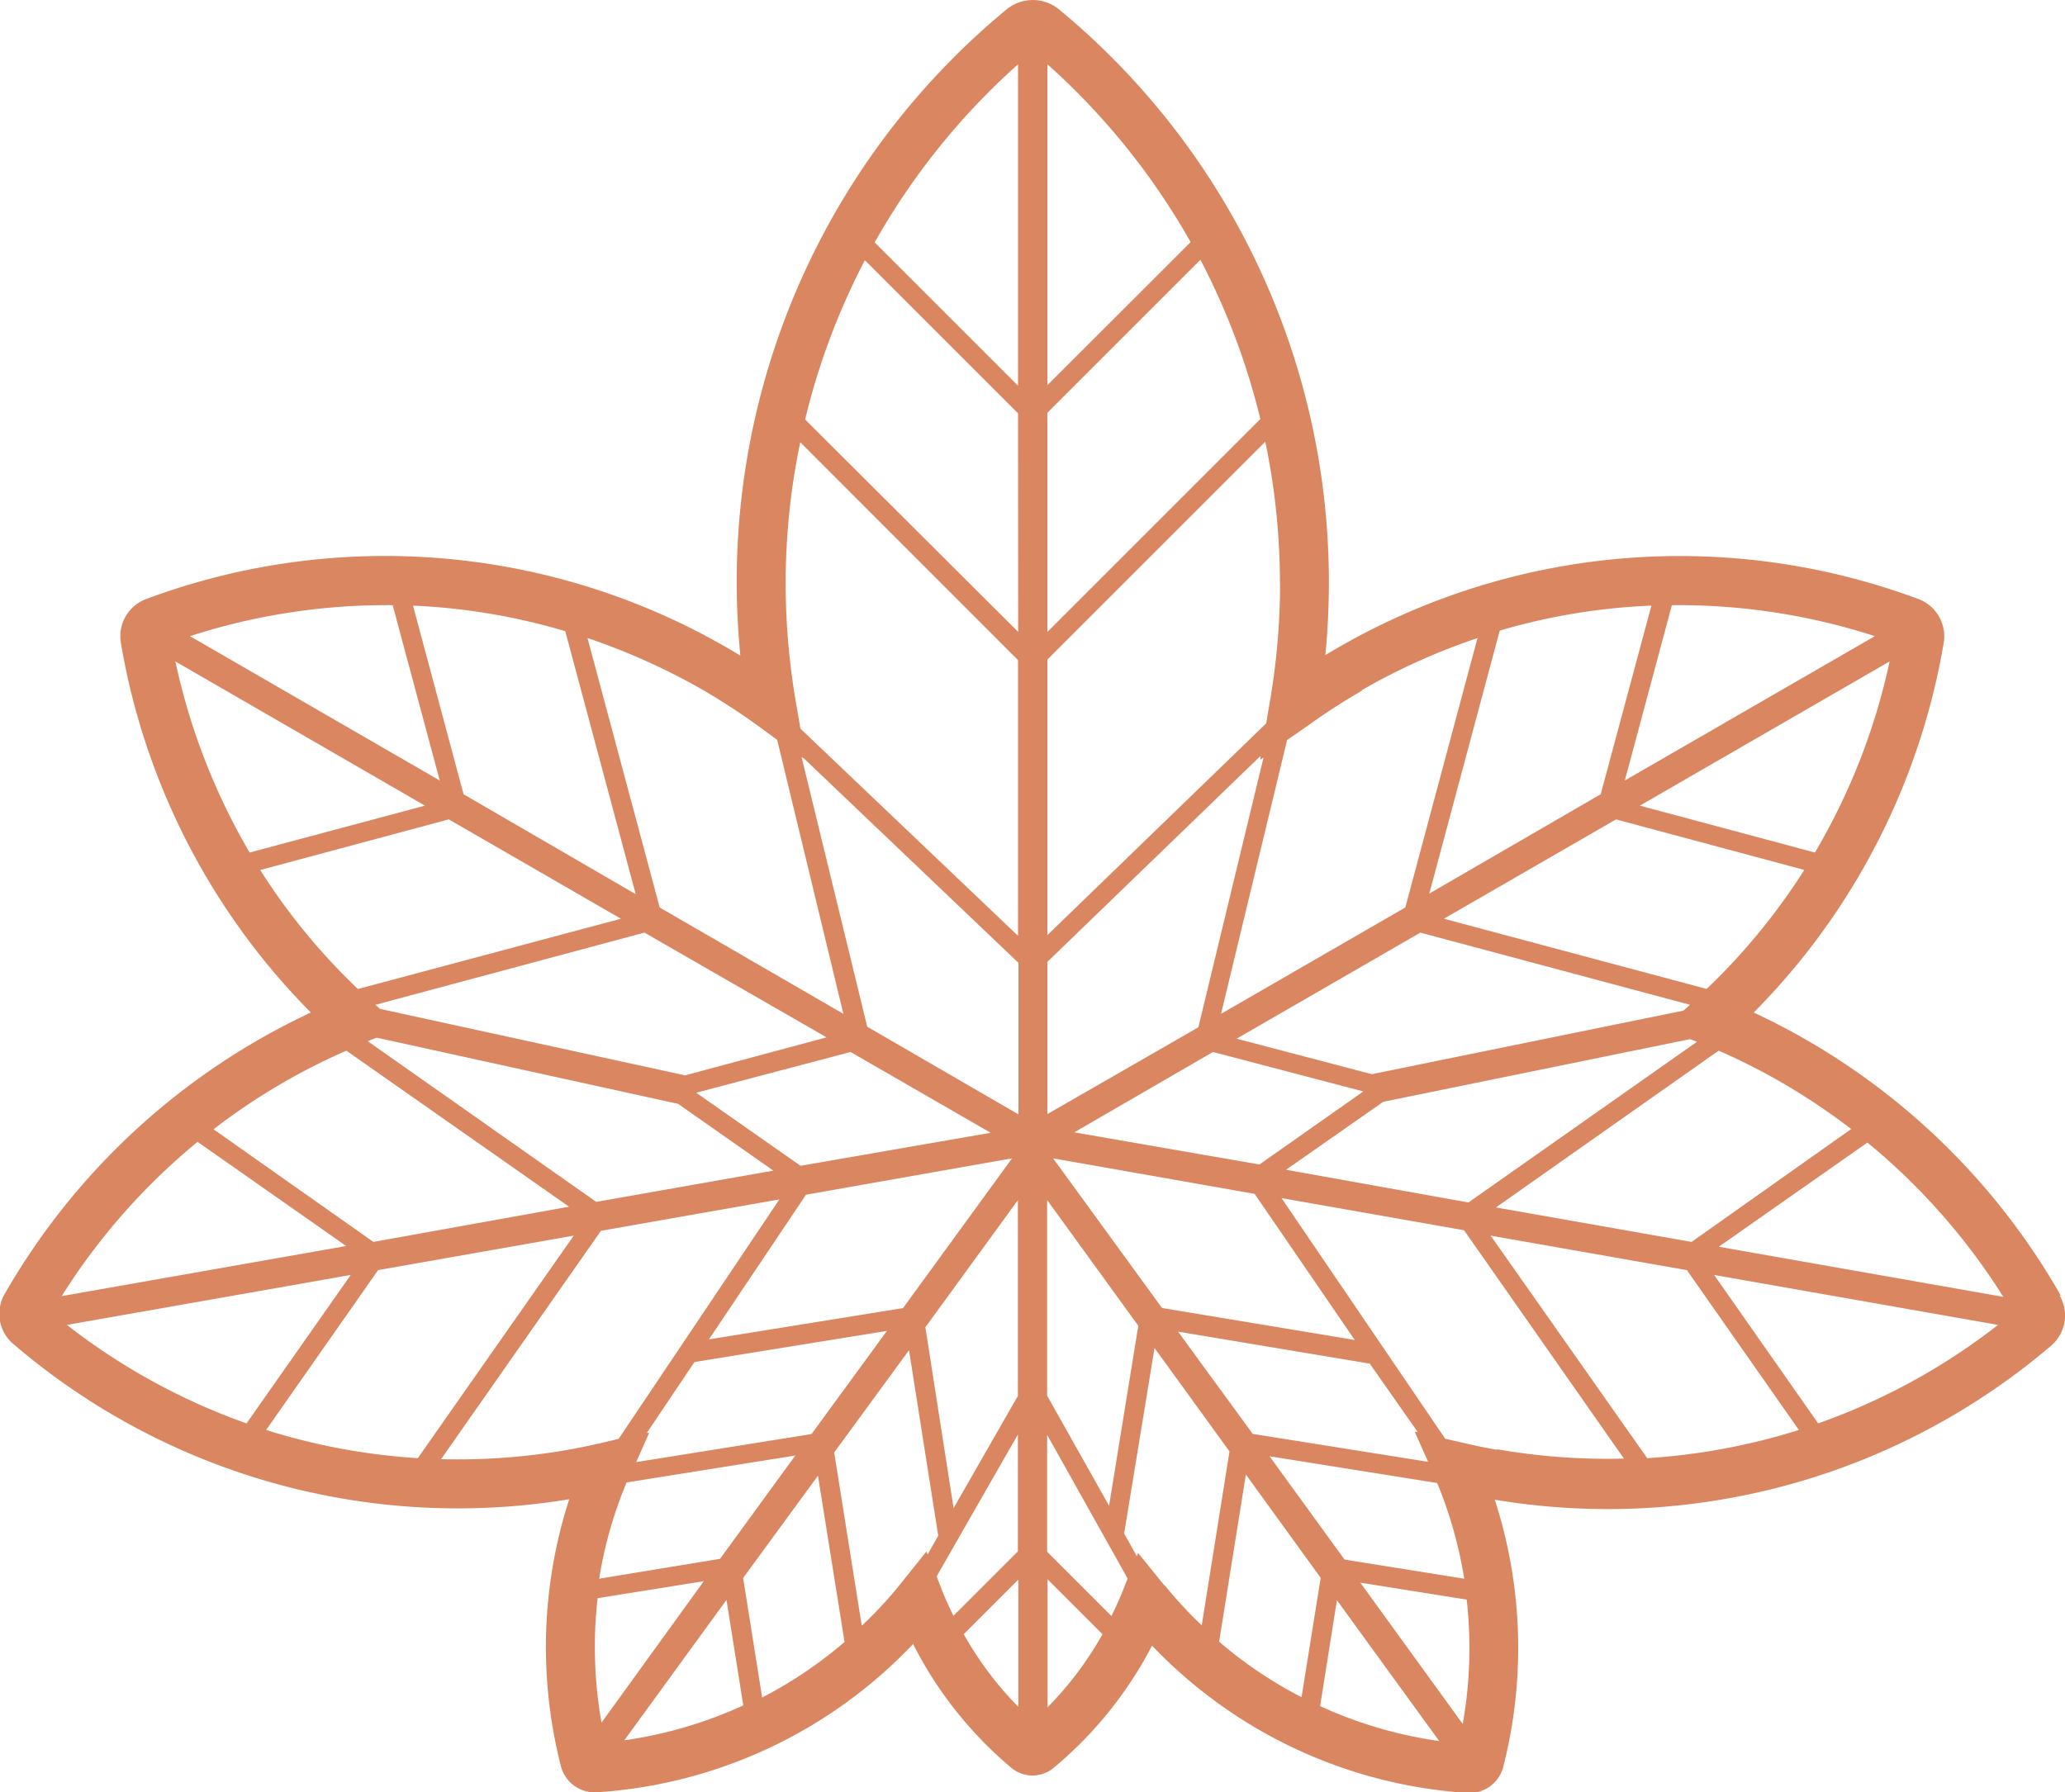 <svg xmlns="http://www.w3.org/2000/svg" viewBox="0 0 141.3 122.67"><defs><style>.cls-1{fill:#d98661;}</style></defs><g id="Calque_2" data-name="Calque 2"><g id="Calque_1-2" data-name="Calque 1"><path class="cls-1" d="M141,88.65h0A47.06,47.06,0,0,0,120,69.3,47.08,47.08,0,0,0,133,44a2.72,2.72,0,0,0-1.73-3,46.76,46.76,0,0,0-39.74,3.34l-.84.49c.16-1.64.24-3.3.24-5A50.84,50.84,0,0,0,72.46.64a2.83,2.83,0,0,0-3.58,0A50.82,50.82,0,0,0,50.41,39.87c0,1.67.09,3.33.25,5l-.88-.52A46.76,46.76,0,0,0,10,41a2.72,2.72,0,0,0-1.73,3,47.08,47.08,0,0,0,13,25.3,47.13,47.13,0,0,0-21,19.35A2.71,2.71,0,0,0,1,92.06a46.72,46.72,0,0,0,37.95,10.55,32.9,32.9,0,0,0-.57,18.27,2.38,2.38,0,0,0,2.31,1.79h.15a32.74,32.74,0,0,0,21.64-10.15A27,27,0,0,0,69.21,121a2.26,2.26,0,0,0,2.88,0,27.18,27.18,0,0,0,6.74-8.37,32.72,32.72,0,0,0,21.56,10.08,2.38,2.38,0,0,0,2.47-1.78,32.88,32.88,0,0,0-.58-18.29,46.73,46.73,0,0,0,38.06-10.53,2.71,2.71,0,0,0,.61-3.41m-3.87.06-19.47-3.43,10.17-7.13a43.88,43.88,0,0,1,9.3,10.56m-37,29.22-7-9.66,7.28,1.16a29.56,29.56,0,0,1-.27,8.5m-8.61-8.46,7,9.64a29.32,29.32,0,0,1-8.15-2.39Zm-2.42,6.64a28.9,28.9,0,0,1-5.64-3.8l1.83-11.44,5.12,7.07ZM92,106.74l-5.13-7.07,11.47,1.83a29.15,29.15,0,0,1,1.85,6.55Zm5.72-6.69-12-1.91-5.11-7,13.12,2.19L97,98l-.19,0ZM76.07,110.62l-4.42-4.42v-8l5.51,9.84-.33.83c-.23.58-.49,1.14-.76,1.7m-11.63-1.78-.35-.9,5.56-9.71v8l-4.41,4.41c-.29-.59-.56-1.18-.8-1.79m-23.59.59,7.31-1.17-7,9.68a29.64,29.64,0,0,1-.27-8.51m2-7.93,11.53-1.84-5.15,7.07L41,108.05a28.66,28.66,0,0,1,1.86-6.55m6.85,8,1.15,7.22a29.35,29.35,0,0,1-8.14,2.39ZM50.85,108l5.12-7,1.82,11.38a29.21,29.21,0,0,1-5.64,3.8Zm4.68-9.85-12,1.92.89-2-.16,0,3.26-4.85,13.17-2.13ZM25.87,86.93l13.39-2.36L28.59,99.8a43.52,43.52,0,0,1-10.38-1.93Zm-9,10.49A43.68,43.68,0,0,1,4.58,90.68L24,87.26ZM40.8,82.26l-15.64-11,.62-.24L46.4,75.55l6.52,4.57Zm-9.08-27.9L28.26,41.45A43,43,0,0,1,38.68,43.2l4.82,18ZM56.56,71,46.88,73.6,26,69.05l-.31-.28L44.1,63.83ZM54.75,30.26,69.66,45.18V64.05L54.77,49.87,54.45,48a48,48,0,0,1-.69-8.13,47.27,47.27,0,0,1,1-9.61m32.83,9.61a47.62,47.62,0,0,1-.69,8.1l-.26,1.54L71.67,64V45.14L86.58,30.23a47.57,47.57,0,0,1,1,9.64M97.8,61.16l4.82-18A42.87,42.87,0,0,1,113,41.45l-3.47,12.91Zm-.61,2.67,18.45,4.94-.45.4L93.87,73.52l-9.25-2.43ZM73.51,77.5,83,72l10.29,2.7-7.11,5ZM54.78,79.79l-7.14-5L58.2,72l9.59,5.53Zm16.89-3.54V65.83L86.25,51.74l0,.25.21-.15L82,70.31Zm0-33v-15L82.14,17.78a47.63,47.63,0,0,1,4.1,10.9Zm-2,0L55.09,28.71a47.72,47.72,0,0,1,4.09-10.9L69.66,28.29ZM55,51.9l14.69,14V76.27l-10.35-6L54.85,51.82ZM69.25,79.28,61.79,89.53,48.51,91.67l6.64-9.9Zm.4,2.86v13.4l-4.4,7.68L63.32,90.84Zm2,13.38V82.13l6.24,8.61-2,12.32Zm7.86-6L72.06,79.28l13.79,2.43,6.85,10ZM94.65,75.41l21-4.29.47.18-15.64,11L88,80.06Zm20.78,11.52,7.66,10.94a43.52,43.52,0,0,1-10.38,1.93L102,84.57Zm1.86.33,19.43,3.42a43.68,43.68,0,0,1-12.31,6.74Zm9.4-10L115.75,85l-13.39-2.36L117.6,71.91a43.28,43.28,0,0,1,9.09,5.38m-9.89-9.6-18-4.81,11.78-6.8,12.88,3.46a43.23,43.23,0,0,1-6.69,8.15m-4.56-12.55,17.09-9.87a43.94,43.94,0,0,1-5.11,13.08Zm16.08-11.6-17.11,9.88,3.22-12a43.56,43.56,0,0,1,13.89,2.12M93.19,47.23a44.08,44.08,0,0,1,7.91-3.56L96.16,62.11,83.55,69.39l4.52-18.74,1.44-1c1.2-.86,2.44-1.66,3.68-2.38M81.47,16.57l-9.8,9.79V4.4a47.83,47.83,0,0,1,9.8,12.17M69.66,4.4v22l-9.81-9.81A47.79,47.79,0,0,1,69.66,4.4M51.82,49.64l1.36,1,4.53,18.75L45.14,62.11,40.2,43.67a44.39,44.39,0,0,1,7.91,3.56c1.25.73,2.5,1.54,3.71,2.41M26.87,41.42l3.22,12L13,43.54a43.56,43.56,0,0,1,13.89-2.12m2.19,13.72-12,3.21A44.23,44.23,0,0,1,12,45.27Zm-11.25,4.4,12.88-3.46,11.78,6.8-18,4.81a43.23,43.23,0,0,1-6.69-8.15M23.7,71.91,38.94,82.59,25.55,85,14.61,77.29a43.28,43.28,0,0,1,9.09-5.38M13.52,78.15l10.17,7.13L4.22,88.71a43.88,43.88,0,0,1,9.3-10.56M38.86,99.23a43.82,43.82,0,0,1-8.68.64L41.12,84.24l12.21-2.15-11,16.39-1.18.28c-.78.18-1.55.34-2.3.47m20.11,12L57.08,99.41l5.12-7,2,12.7-.73,1.28-.08-.2-1.8,2.25A28.16,28.16,0,0,1,59,111.24m6.93.62,3.75-3.75v8.71a23.28,23.28,0,0,1-3.75-5m5.75,5v-8.73l3.76,3.76a23.39,23.39,0,0,1-3.76,5m8-8.33-1.8-2.23-.09.22-.87-1.55L79,92.26l5.13,7.08-1.9,11.9a27.58,27.58,0,0,1-2.54-2.75m22.75-9.26c-.8-.14-1.61-.31-2.41-.5l-1.14-.26L87.69,82l12.49,2.2,10.94,15.63a43.82,43.82,0,0,1-8.68-.64"/></g></g></svg>